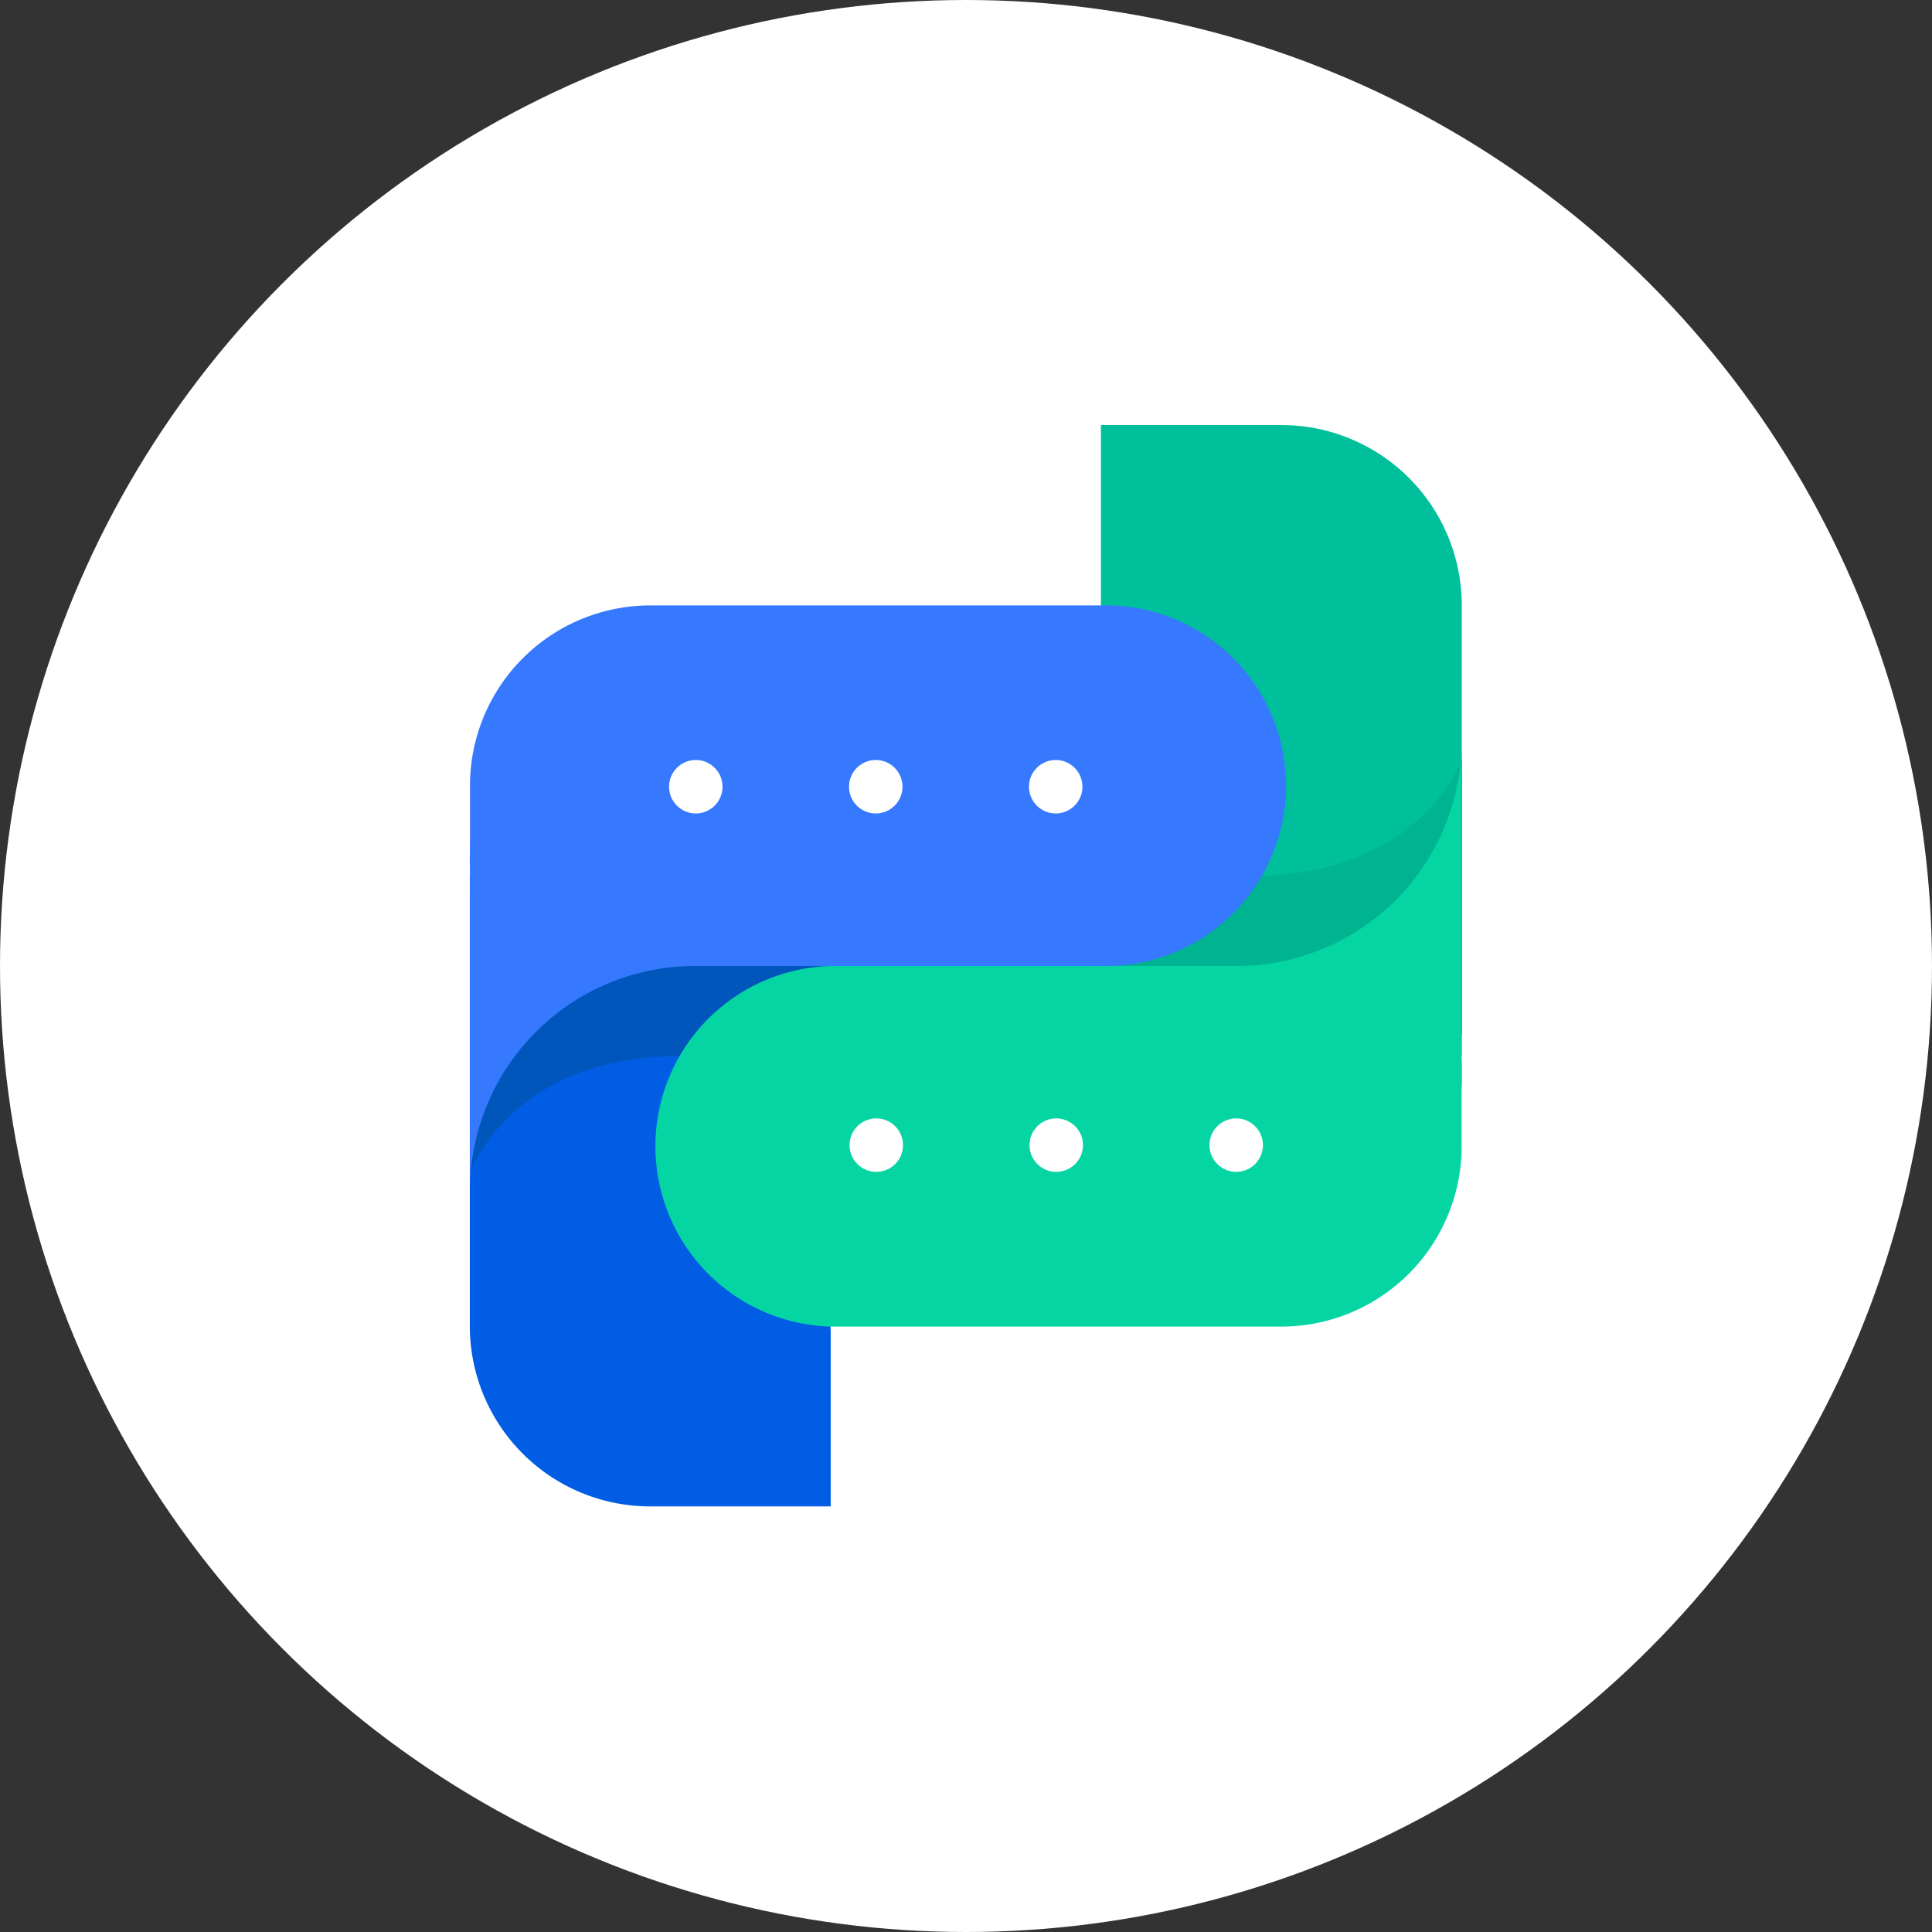 <svg xmlns="http://www.w3.org/2000/svg" viewBox="0 0 142.36 142.36"><rect x="0" y="0" width="142.36" height="142.36" fill="#333333" stroke="none"/><defs><style>.cls-1{fill:#fff}</style></defs><g id="Layer_2" data-name="Layer 2"><g id="Layer_1-2" data-name="Layer 1"><circle cx="71.18" cy="71.18" r="71.18" class="cls-1"/><path d="M61.2 98V64.54h-.06a11.51 11.51 0 0 0 .06-1.18 13.29 13.29 0 0 0-26.58 0 11.51 11.51 0 0 0 .06 1.18h-.06v33.21A13.29 13.29 0 0 0 47.92 111h13.29V98Z" style="fill:#005de4"/><path d="M34.63 86.44s2.94-8.62 15.47-8.62h20.18V66l-35.65.13Z" style="fill:#0056bb"/><path d="M107.71 44.61a13.29 13.29 0 0 0-13.29-13.29h-13.3v13a2 2 0 0 0 0 .25v33.25h.06c0 .39-.06.78-.06 1.17a13.3 13.3 0 1 0 26.59 0c0-.39 0-.78-.06-1.17h.06Z" style="fill:#00c09b"/><circle cx="91.08" cy="84.47" r="1.97" class="cls-1"/><circle cx="77.82" cy="84.47" r="1.97" class="cls-1"/><circle cx="64.56" cy="84.47" r="1.97" class="cls-1"/><path d="M107.73 55.91s-2.94 8.62-15.47 8.62H72.08v11.82l35.65-.13Z" style="fill:#00b491"/><path d="M91.29 71.18H61.22a13.29 13.29 0 0 0 0 26.57h33.2a13.29 13.29 0 0 0 13.28-13.29V54.82a16.58 16.58 0 0 1-16.41 16.36Z" style="fill:#05d5a3"/><path d="M81.11 44.61H47.92A13.29 13.29 0 0 0 34.63 57.9v29.64a16.58 16.58 0 0 1 16.42-16.36h30.06a13.29 13.29 0 1 0 0-26.57Z" style="fill:#3679ff"/><circle cx="77.79" cy="57.97" r="1.97" class="cls-1"/><circle cx="64.53" cy="57.97" r="1.97" class="cls-1"/><circle cx="51.27" cy="57.97" r="1.97" class="cls-1"/><circle cx="64.57" cy="84.38" r="1.97" class="cls-1"/><circle cx="77.83" cy="84.38" r="1.97" class="cls-1"/><circle cx="91.09" cy="84.38" r="1.97" class="cls-1"/></g></g></svg>